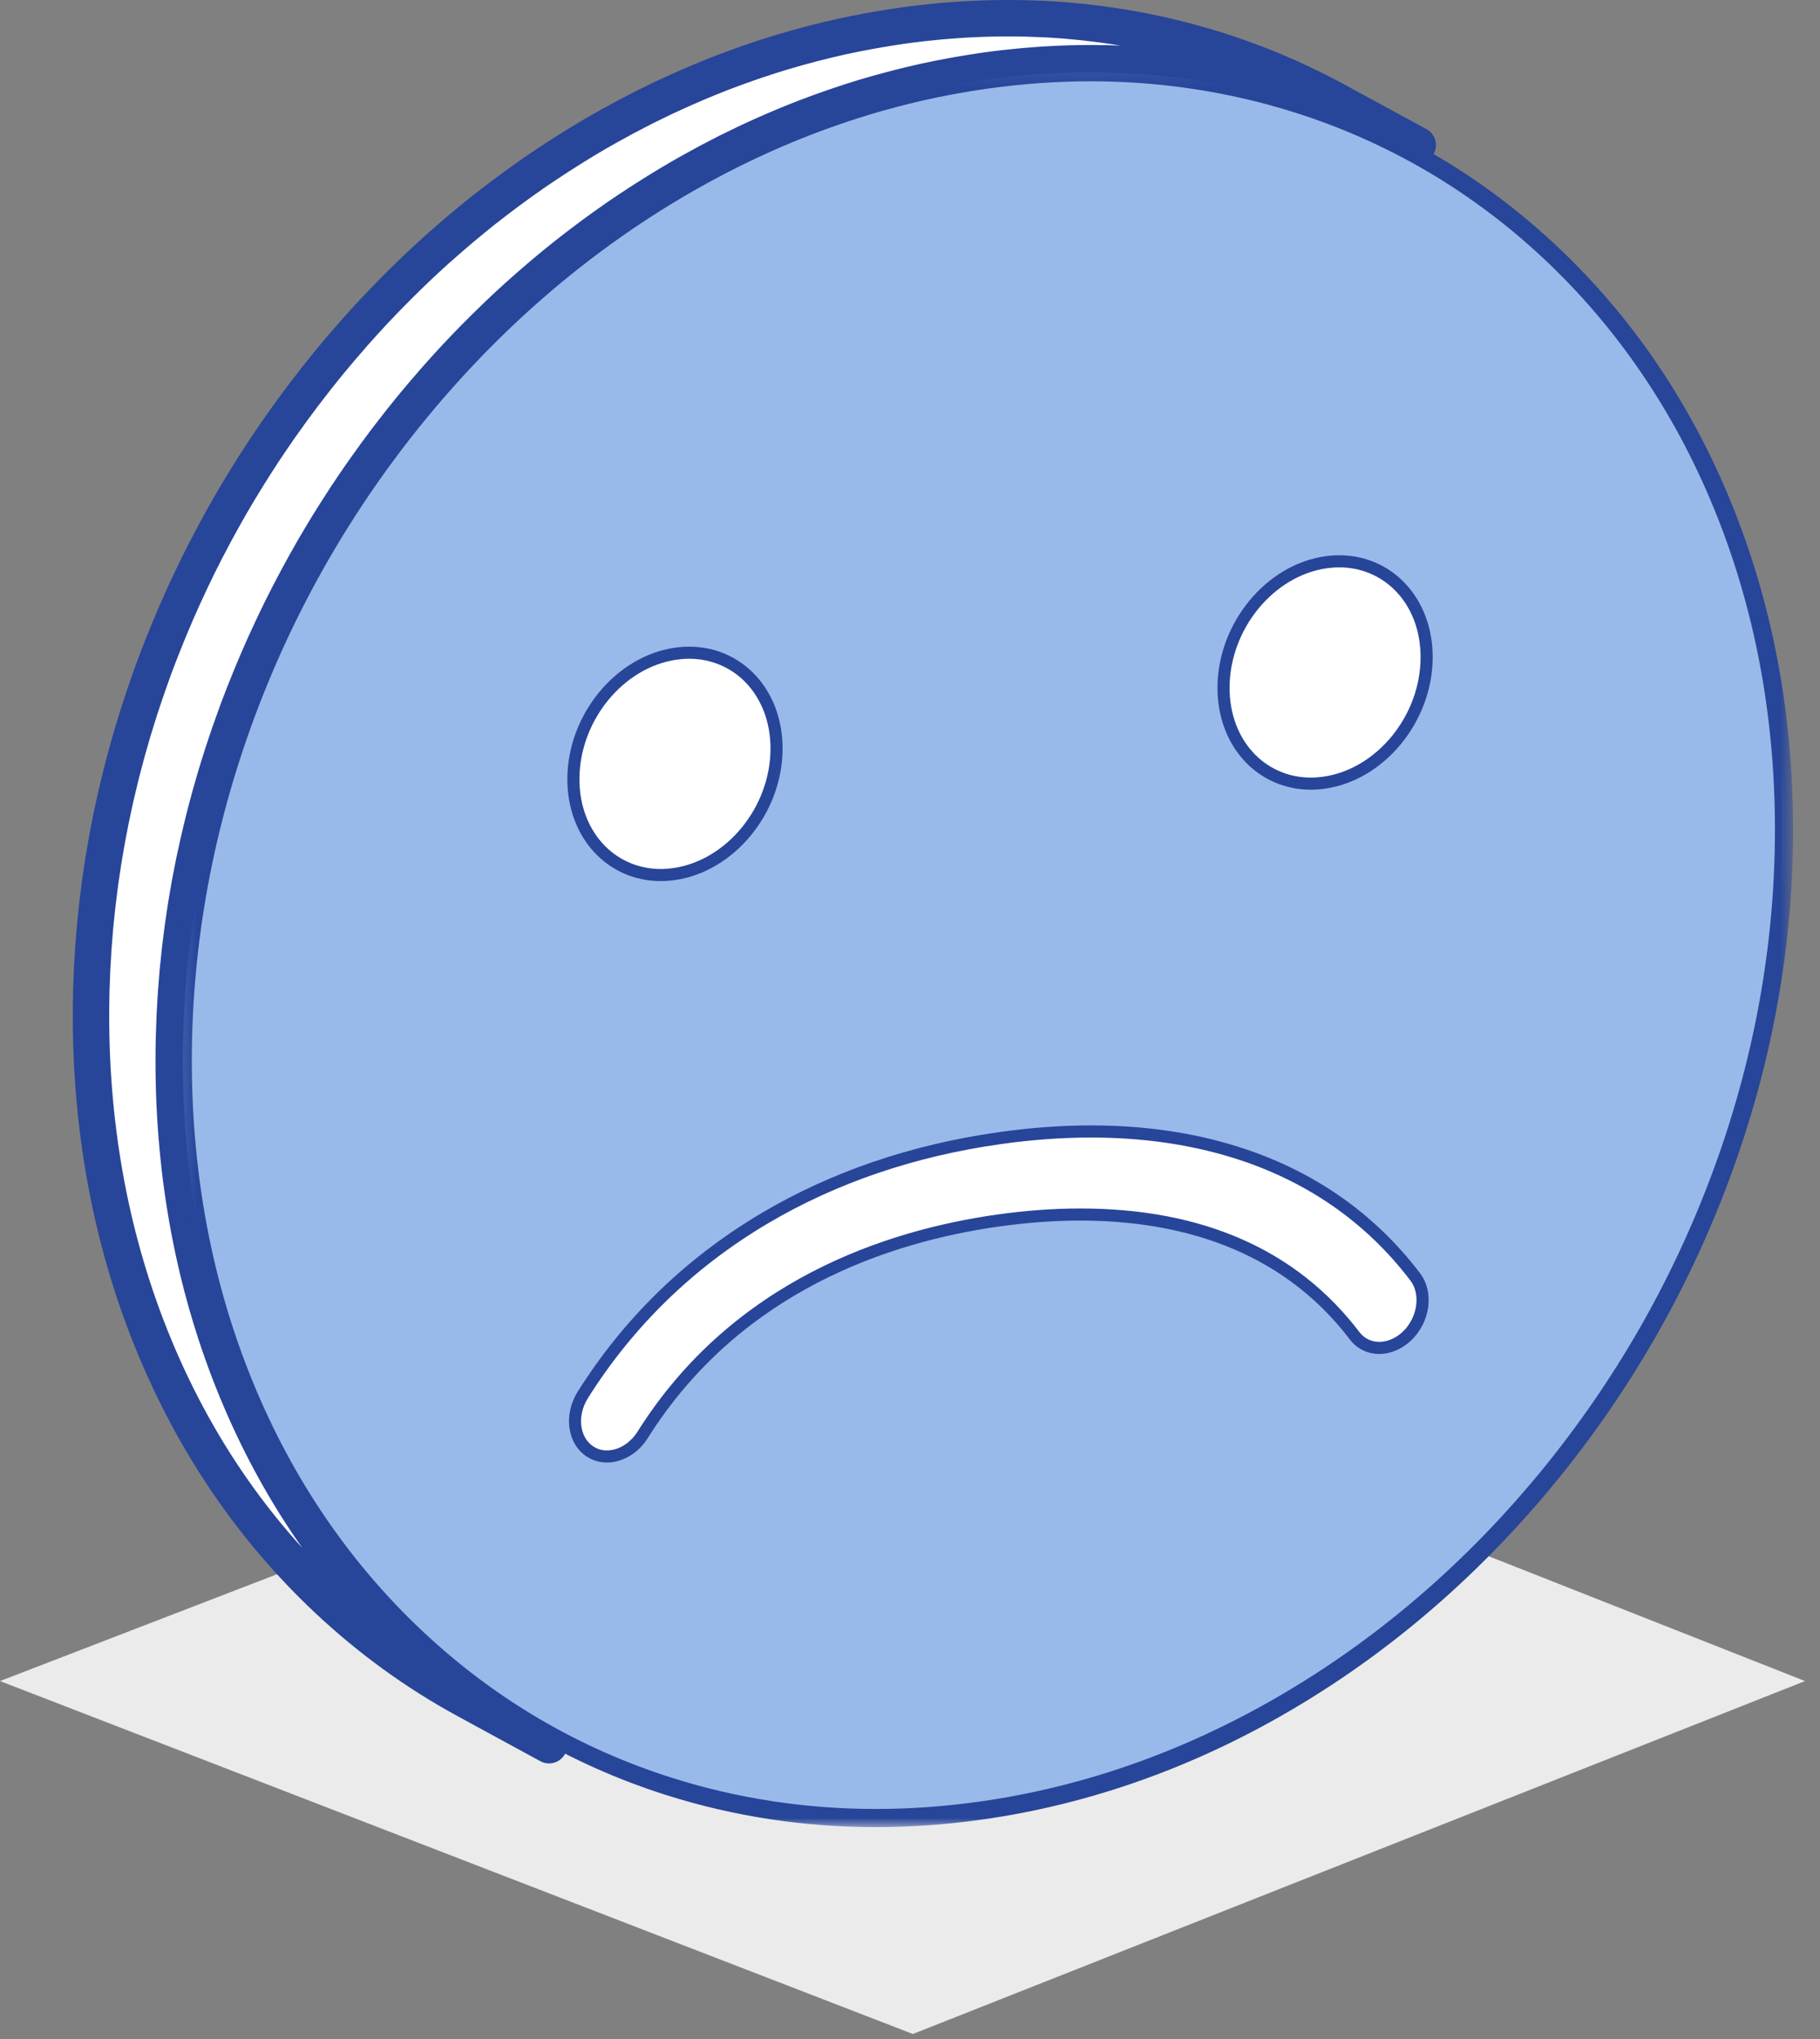<?xml version="1.0" encoding="UTF-8"?>
<svg width="100px" height="112px" viewBox="0 0 100 112" version="1.1" xmlns="http://www.w3.org/2000/svg" xmlns:xlink="http://www.w3.org/1999/xlink">
    <rect x="0" y="0" width="100" height="112" fill="#808080" stroke="none"/>
    <title>数据可用性差</title>
    <defs>
        <polygon id="path-1" points="0.225 0.118 89.202 0.118 89.202 97.01 0.225 97.01"></polygon>
    </defs>
    <g id="页面-1" stroke="none" stroke-width="1" fill="none" fill-rule="evenodd">
        <g id="数据高级备份" transform="translate(-1352, -869)">
            <g id="数据可用性差" transform="translate(1352, 870)">
                <polygon id="路径-2备份-11" fill="#EBEBEB" points="50.157 110.725 99.177 91.339 50.157 72 -4.33431069e-13 91.339"></polygon>
                <g id="编组" transform="translate(5, 0)">
                    <path d="M69.007,5.146 C69.062,5.168 69.117,5.192 69.173,5.214 C69.514,5.352 69.852,5.496 70.188,5.644 C70.26,5.676 70.334,5.707 70.406,5.74 C70.772,5.904 71.135,6.074 71.495,6.25 C71.566,6.285 71.637,6.321 71.708,6.356 C72.107,6.554 72.504,6.758 72.895,6.97 C72.896,6.971 72.897,6.971 72.897,6.972 L72.897,6.971 C72.897,6.971 72.897,6.971 72.897,6.972 L68.353,4.5 C67.961,4.287 67.564,4.083 67.164,3.884 C67.121,3.863 67.08,3.84 67.037,3.819 C67.009,3.805 66.98,3.792 66.952,3.779 C66.592,3.603 66.229,3.432 65.862,3.268 C65.79,3.236 65.717,3.204 65.645,3.172 C65.309,3.024 64.97,2.881 64.629,2.743 C64.574,2.72 64.519,2.697 64.463,2.675 C64.088,2.524 63.709,2.382 63.327,2.244 C63.241,2.212 63.154,2.182 63.067,2.151 C62.676,2.013 62.284,1.879 61.888,1.754 C61.56,1.65 61.23,1.551 60.9,1.457 C60.79,1.425 60.68,1.397 60.57,1.366 C60.381,1.314 60.192,1.26 60.002,1.211 C59.969,1.203 59.936,1.195 59.903,1.187 C59.78,1.155 59.656,1.126 59.533,1.096 C59.326,1.045 59.119,0.995 58.91,0.947 C58.776,0.917 58.641,0.888 58.506,0.858 C58.307,0.816 58.107,0.774 57.908,0.734 C57.769,0.706 57.63,0.68 57.491,0.654 C57.292,0.616 57.093,0.581 56.893,0.547 C56.755,0.523 56.616,0.5 56.477,0.477 C56.272,0.445 56.067,0.415 55.861,0.385 C55.728,0.366 55.595,0.347 55.462,0.329 C55.24,0.3 55.017,0.274 54.795,0.249 C54.677,0.236 54.559,0.221 54.441,0.208 C54.152,0.178 53.862,0.152 53.572,0.128 C53.52,0.124 53.468,0.119 53.416,0.114 C53.074,0.088 52.731,0.066 52.387,0.049 C52.283,0.044 52.179,0.041 52.074,0.037 C51.834,0.027 51.593,0.017 51.351,0.011 C51.219,0.008 51.087,0.007 50.954,0.005 C50.739,0.002 50.523,-3.16507962e-05 50.308,-3.16507962e-05 C50.166,-3.16507962e-05 50.024,0.002 49.883,0.004 C49.674,0.007 49.466,0.01 49.257,0.016 C49.112,0.02 48.966,0.025 48.821,0.031 C48.613,0.039 48.404,0.049 48.195,0.06 C48.051,0.068 47.907,0.076 47.763,0.085 C47.547,0.099 47.331,0.115 47.115,0.133 C46.977,0.144 46.84,0.154 46.703,0.166 C46.466,0.188 46.229,0.212 45.992,0.238 C45.875,0.251 45.758,0.261 45.641,0.275 C45.288,0.316 44.933,0.36 44.578,0.41 C44.082,0.48 43.586,0.561 43.093,0.649 C42.967,0.67 42.841,0.693 42.716,0.716 C42.241,0.804 41.766,0.897 41.293,1.001 C41.274,1.005 41.254,1.009 41.235,1.013 C40.746,1.121 40.259,1.24 39.772,1.364 C39.649,1.396 39.525,1.429 39.402,1.461 C38.946,1.582 38.491,1.709 38.038,1.845 C38.004,1.854 37.97,1.863 37.936,1.874 C37.454,2.019 36.975,2.175 36.497,2.337 C36.375,2.378 36.254,2.42 36.133,2.462 C35.696,2.615 35.261,2.772 34.826,2.938 C34.779,2.956 34.732,2.972 34.685,2.991 C34.213,3.173 33.743,3.365 33.274,3.564 C33.155,3.615 33.037,3.666 32.918,3.717 C32.498,3.899 32.08,4.087 31.663,4.282 C31.618,4.302 31.573,4.321 31.529,4.342 C31.513,4.35 31.497,4.357 31.481,4.365 C31.278,4.461 31.077,4.561 30.875,4.66 C30.721,4.736 30.567,4.809 30.413,4.886 C30.201,4.993 29.991,5.104 29.781,5.214 C29.638,5.288 29.494,5.36 29.352,5.436 C29.123,5.558 28.896,5.685 28.668,5.812 C28.545,5.88 28.421,5.945 28.299,6.015 C27.949,6.212 27.601,6.414 27.254,6.621 C26.809,6.887 26.369,7.161 25.932,7.441 C25.823,7.51 25.716,7.579 25.608,7.649 C25.174,7.931 24.742,8.216 24.316,8.511 C24.313,8.513 24.31,8.515 24.308,8.517 C24.294,8.526 24.282,8.536 24.269,8.545 C23.87,8.821 23.476,9.104 23.085,9.392 C22.978,9.471 22.871,9.55 22.764,9.63 C22.394,9.906 22.027,10.186 21.663,10.473 C21.627,10.501 21.59,10.529 21.554,10.557 C21.16,10.87 20.771,11.19 20.384,11.515 C20.284,11.598 20.185,11.683 20.085,11.768 C19.755,12.05 19.427,12.335 19.103,12.625 C19.056,12.667 19.008,12.707 18.961,12.749 C18.945,12.764 18.928,12.779 18.912,12.794 C18.56,13.112 18.211,13.435 17.866,13.763 C17.781,13.845 17.696,13.929 17.61,14.011 C17.344,14.267 17.08,14.526 16.818,14.789 C16.716,14.891 16.614,14.994 16.512,15.097 C16.223,15.391 15.936,15.689 15.652,15.991 C15.604,16.043 15.553,16.094 15.505,16.146 C15.177,16.498 14.853,16.855 14.531,17.218 C14.503,17.25 14.473,17.281 14.445,17.313 C14.404,17.36 14.365,17.408 14.324,17.455 C13.908,17.929 13.496,18.41 13.093,18.9 C12.652,19.437 12.224,19.982 11.804,20.533 C11.763,20.587 11.72,20.64 11.679,20.694 C11.282,21.219 10.895,21.75 10.516,22.287 C10.482,22.335 10.445,22.382 10.412,22.43 C10.384,22.47 10.357,22.512 10.329,22.552 C10.039,22.968 9.753,23.386 9.475,23.808 C9.433,23.871 9.393,23.936 9.352,23.999 C9.111,24.367 8.874,24.739 8.642,25.112 C8.568,25.231 8.495,25.35 8.422,25.469 C8.174,25.873 7.93,26.279 7.693,26.69 C7.674,26.722 7.655,26.754 7.636,26.787 C7.383,27.226 7.137,27.67 6.896,28.116 C6.868,28.166 6.838,28.216 6.811,28.267 C6.779,28.326 6.75,28.386 6.719,28.446 C6.442,28.965 6.17,29.487 5.909,30.015 C5.897,30.04 5.885,30.064 5.873,30.089 C5.62,30.603 5.375,31.123 5.136,31.645 C5.091,31.744 5.045,31.842 5.001,31.941 C4.765,32.466 4.536,32.994 4.316,33.526 C4.272,33.631 4.23,33.736 4.187,33.841 C3.961,34.394 3.741,34.949 3.532,35.51 C3.5,35.595 3.468,35.68 3.437,35.765 C3.379,35.922 3.325,36.08 3.269,36.238 C3.202,36.426 3.133,36.615 3.068,36.804 C2.998,37.005 2.931,37.206 2.864,37.407 C2.801,37.596 2.737,37.785 2.676,37.974 C2.611,38.177 2.549,38.38 2.486,38.583 C2.427,38.772 2.368,38.961 2.311,39.15 C2.25,39.354 2.193,39.558 2.134,39.761 C2.08,39.951 2.024,40.14 1.973,40.329 C1.916,40.535 1.863,40.74 1.809,40.945 C1.759,41.134 1.708,41.323 1.66,41.512 C1.609,41.719 1.56,41.926 1.511,42.132 C1.465,42.321 1.419,42.51 1.375,42.699 C1.327,42.907 1.283,43.115 1.239,43.324 C1.198,43.512 1.156,43.7 1.117,43.888 C1.074,44.098 1.034,44.308 0.994,44.518 C0.957,44.705 0.92,44.894 0.885,45.082 C0.846,45.294 0.811,45.507 0.775,45.719 C0.743,45.905 0.71,46.09 0.68,46.276 C0.645,46.492 0.615,46.709 0.583,46.926 C0.556,47.109 0.527,47.291 0.502,47.474 C0.472,47.693 0.446,47.912 0.419,48.131 C0.396,48.312 0.371,48.493 0.351,48.674 C0.325,48.897 0.304,49.121 0.281,49.345 C0.263,49.522 0.243,49.699 0.226,49.876 C0.206,50.104 0.189,50.332 0.171,50.56 C0.157,50.734 0.141,50.907 0.129,51.08 C0.113,51.317 0.101,51.554 0.088,51.792 C0.078,51.956 0.067,52.121 0.059,52.285 C0.047,52.552 0.039,52.819 0.03,53.086 C0.026,53.221 0.02,53.355 0.016,53.491 C0.007,53.893 0.001,54.295 -0,54.697 C-0.012,61.181 1.153,67.306 3.462,72.902 C5.693,78.31 8.89,82.994 12.966,86.833 C15.305,89.032 17.866,90.89 20.624,92.39 L25.167,94.862 C22.41,93.361 19.849,91.504 17.51,89.304 C13.433,85.466 10.236,80.781 8.006,75.374 C5.697,69.777 4.532,63.652 4.544,57.169 C4.544,56.767 4.55,56.364 4.56,55.962 C4.563,55.827 4.57,55.693 4.574,55.558 C4.582,55.291 4.59,55.024 4.603,54.756 C4.61,54.592 4.622,54.428 4.631,54.263 C4.645,54.026 4.656,53.789 4.673,53.551 C4.685,53.378 4.701,53.204 4.715,53.031 C4.732,52.803 4.749,52.575 4.77,52.348 C4.786,52.17 4.807,51.993 4.825,51.816 C4.847,51.592 4.868,51.369 4.894,51.146 C4.915,50.964 4.94,50.783 4.962,50.601 C4.99,50.383 5.016,50.164 5.046,49.946 C5.071,49.763 5.1,49.58 5.126,49.397 C5.158,49.18 5.189,48.964 5.223,48.747 C5.253,48.562 5.287,48.376 5.318,48.191 C5.354,47.978 5.39,47.765 5.428,47.553 C5.463,47.365 5.501,47.177 5.537,46.989 C5.578,46.779 5.617,46.57 5.66,46.36 C5.699,46.171 5.741,45.983 5.782,45.795 C5.827,45.587 5.871,45.379 5.919,45.171 C5.962,44.981 6.009,44.793 6.054,44.604 C6.103,44.397 6.152,44.19 6.204,43.984 C6.251,43.795 6.303,43.606 6.352,43.417 C6.406,43.211 6.459,43.006 6.516,42.801 C6.568,42.612 6.623,42.423 6.678,42.234 C6.736,42.03 6.794,41.825 6.854,41.622 C6.911,41.433 6.971,41.244 7.029,41.054 C7.092,40.852 7.154,40.649 7.22,40.447 C7.281,40.257 7.344,40.068 7.408,39.879 C7.475,39.677 7.541,39.476 7.611,39.275 C7.677,39.086 7.745,38.898 7.813,38.709 C7.899,38.466 7.985,38.224 8.075,37.981 C8.285,37.421 8.505,36.866 8.73,36.313 C8.773,36.208 8.816,36.103 8.859,35.998 C9.08,35.466 9.308,34.937 9.544,34.412 C9.589,34.314 9.634,34.216 9.68,34.117 C9.919,33.594 10.163,33.074 10.418,32.559 C10.429,32.535 10.44,32.511 10.452,32.487 C10.714,31.959 10.986,31.436 11.263,30.916 C11.321,30.806 11.38,30.697 11.439,30.588 C11.68,30.142 11.926,29.698 12.179,29.259 C12.198,29.226 12.218,29.194 12.237,29.161 C12.474,28.751 12.718,28.345 12.965,27.94 C13.038,27.821 13.112,27.703 13.185,27.584 C13.418,27.21 13.655,26.838 13.896,26.469 C13.937,26.406 13.977,26.343 14.018,26.28 C14.297,25.858 14.582,25.44 14.872,25.024 C14.934,24.935 14.998,24.847 15.06,24.758 C15.439,24.222 15.825,23.69 16.222,23.166 C16.264,23.112 16.307,23.057 16.348,23.003 C16.768,22.453 17.196,21.908 17.636,21.372 C18.039,20.881 18.451,20.401 18.867,19.927 C18.937,19.848 19.006,19.767 19.076,19.688 C19.396,19.327 19.72,18.969 20.048,18.618 C20.098,18.565 20.148,18.514 20.198,18.461 C20.481,18.16 20.767,17.863 21.055,17.569 C21.157,17.465 21.259,17.362 21.362,17.26 C21.623,16.998 21.887,16.74 22.153,16.484 C22.238,16.401 22.324,16.317 22.41,16.235 C22.755,15.907 23.103,15.584 23.455,15.266 C23.519,15.209 23.583,15.153 23.648,15.096 C23.971,14.806 24.299,14.521 24.628,14.24 C24.728,14.155 24.828,14.07 24.928,13.985 C25.315,13.662 25.703,13.342 26.098,13.03 C26.134,13.001 26.171,12.973 26.208,12.944 C26.572,12.657 26.938,12.377 27.308,12.102 C27.415,12.022 27.521,11.942 27.628,11.863 C28.02,11.576 28.413,11.293 28.81,11.018 C28.827,11.006 28.843,10.994 28.859,10.982 C29.286,10.688 29.717,10.402 30.151,10.121 C30.259,10.051 30.367,9.981 30.475,9.912 C30.913,9.633 31.352,9.358 31.798,9.093 C32.144,8.886 32.493,8.683 32.843,8.486 C32.959,8.42 33.076,8.358 33.192,8.294 C33.426,8.164 33.661,8.033 33.896,7.908 C34.034,7.834 34.174,7.763 34.312,7.691 C34.527,7.579 34.741,7.466 34.957,7.357 C35.108,7.282 35.259,7.21 35.41,7.136 C35.615,7.036 35.819,6.934 36.025,6.837 C36.085,6.808 36.144,6.782 36.204,6.754 C36.622,6.559 37.042,6.371 37.463,6.188 C37.581,6.137 37.699,6.086 37.817,6.036 C38.286,5.837 38.756,5.645 39.229,5.462 C39.275,5.444 39.321,5.428 39.368,5.411 C39.803,5.244 40.24,5.086 40.678,4.934 C40.798,4.892 40.919,4.85 41.039,4.809 C41.518,4.647 41.997,4.491 42.479,4.346 C42.513,4.335 42.547,4.326 42.581,4.316 C43.034,4.18 43.49,4.054 43.946,3.933 C44.069,3.9 44.192,3.867 44.315,3.836 C44.802,3.712 45.29,3.592 45.779,3.484 C45.797,3.48 45.815,3.477 45.833,3.473 C46.308,3.369 46.783,3.276 47.26,3.188 C47.385,3.165 47.511,3.142 47.636,3.12 C48.13,3.033 48.625,2.952 49.121,2.882 C49.477,2.832 49.831,2.787 50.185,2.746 C50.302,2.733 50.418,2.722 50.534,2.71 C50.772,2.684 51.01,2.659 51.247,2.638 C51.384,2.626 51.52,2.616 51.655,2.605 C51.873,2.587 52.091,2.57 52.308,2.556 C52.451,2.548 52.594,2.54 52.736,2.532 C52.946,2.521 53.156,2.51 53.366,2.502 C53.51,2.497 53.655,2.492 53.8,2.488 C54.009,2.482 54.218,2.478 54.426,2.476 C54.568,2.474 54.71,2.472 54.851,2.471 C55.068,2.471 55.284,2.474 55.5,2.477 C55.631,2.479 55.763,2.48 55.894,2.482 C56.137,2.489 56.38,2.498 56.623,2.509 C56.725,2.513 56.827,2.516 56.929,2.521 C57.274,2.538 57.618,2.56 57.96,2.586 C58.012,2.59 58.064,2.596 58.116,2.6 C58.406,2.624 58.696,2.65 58.984,2.68 C59.103,2.692 59.22,2.707 59.338,2.721 C59.56,2.746 59.783,2.772 60.005,2.801 C60.138,2.818 60.271,2.838 60.405,2.857 C60.611,2.886 60.816,2.916 61.021,2.949 C61.16,2.971 61.298,2.995 61.436,3.018 C61.636,3.052 61.835,3.088 62.035,3.125 C62.174,3.151 62.313,3.178 62.451,3.205 C62.651,3.245 62.85,3.287 63.049,3.33 C63.184,3.359 63.319,3.388 63.454,3.419 C63.662,3.466 63.87,3.517 64.077,3.567 C64.2,3.598 64.323,3.627 64.446,3.658 C64.669,3.716 64.892,3.777 65.114,3.838 C65.223,3.868 65.333,3.897 65.443,3.928 C65.774,4.023 66.103,4.122 66.431,4.226 C66.828,4.35 67.22,4.485 67.611,4.623 C67.698,4.653 67.784,4.684 67.871,4.715 C68.252,4.853 68.631,4.996 69.007,5.146" id="Fill-1" fill="#FFFFFF"></path>
                    <path d="M69.007,5.146 C69.062,5.168 69.117,5.192 69.173,5.214 C69.514,5.352 69.852,5.496 70.188,5.644 C70.26,5.676 70.334,5.707 70.406,5.74 C70.772,5.904 71.135,6.074 71.495,6.25 C71.566,6.285 71.637,6.321 71.708,6.356 C72.107,6.554 72.504,6.758 72.895,6.97 C72.896,6.971 72.897,6.971 72.897,6.972 L72.897,6.971 C72.897,6.971 72.897,6.971 72.897,6.972 L68.353,4.5 C67.961,4.287 67.564,4.083 67.164,3.884 C67.121,3.863 67.08,3.84 67.037,3.819 C67.009,3.805 66.98,3.792 66.952,3.779 C66.592,3.603 66.229,3.432 65.862,3.268 C65.79,3.236 65.717,3.204 65.645,3.172 C65.309,3.024 64.97,2.881 64.629,2.743 C64.574,2.72 64.519,2.697 64.463,2.675 C64.088,2.524 63.709,2.382 63.327,2.244 C63.241,2.212 63.154,2.182 63.067,2.151 C62.676,2.013 62.284,1.879 61.888,1.754 C61.56,1.65 61.23,1.551 60.9,1.457 C60.79,1.425 60.68,1.397 60.57,1.366 C60.381,1.314 60.192,1.26 60.002,1.211 C59.969,1.203 59.936,1.195 59.903,1.187 C59.78,1.155 59.656,1.126 59.533,1.096 C59.326,1.045 59.119,0.995 58.91,0.947 C58.776,0.917 58.641,0.888 58.506,0.858 C58.307,0.816 58.107,0.774 57.908,0.734 C57.769,0.706 57.63,0.68 57.491,0.654 C57.292,0.616 57.093,0.581 56.893,0.547 C56.755,0.523 56.616,0.5 56.477,0.477 C56.272,0.445 56.067,0.415 55.861,0.385 C55.728,0.366 55.595,0.347 55.462,0.329 C55.24,0.3 55.017,0.274 54.795,0.249 C54.677,0.236 54.559,0.221 54.441,0.208 C54.152,0.178 53.862,0.152 53.572,0.128 C53.52,0.124 53.468,0.119 53.416,0.114 C53.074,0.088 52.731,0.066 52.387,0.049 C52.283,0.044 52.179,0.041 52.074,0.037 C51.834,0.027 51.593,0.017 51.351,0.011 C51.219,0.008 51.087,0.007 50.954,0.005 C50.739,0.002 50.523,-3.16507962e-05 50.308,-3.16507962e-05 C50.166,-3.16507962e-05 50.024,0.002 49.883,0.004 C49.674,0.007 49.466,0.01 49.257,0.016 C49.112,0.02 48.966,0.025 48.821,0.031 C48.613,0.039 48.404,0.049 48.195,0.06 C48.051,0.068 47.907,0.076 47.763,0.085 C47.547,0.099 47.331,0.115 47.115,0.133 C46.977,0.144 46.84,0.154 46.703,0.166 C46.466,0.188 46.229,0.212 45.992,0.238 C45.875,0.251 45.758,0.261 45.641,0.275 C45.288,0.316 44.933,0.36 44.578,0.41 C44.082,0.48 43.586,0.561 43.093,0.649 C42.967,0.67 42.841,0.693 42.716,0.716 C42.241,0.804 41.766,0.897 41.293,1.001 C41.274,1.005 41.254,1.009 41.235,1.013 C40.746,1.121 40.259,1.24 39.772,1.364 C39.649,1.396 39.525,1.429 39.402,1.461 C38.946,1.582 38.491,1.709 38.038,1.845 C38.004,1.854 37.97,1.863 37.936,1.874 C37.454,2.019 36.975,2.175 36.497,2.337 C36.375,2.378 36.254,2.42 36.133,2.462 C35.696,2.615 35.261,2.772 34.826,2.938 C34.779,2.956 34.732,2.972 34.685,2.991 C34.213,3.173 33.743,3.365 33.274,3.564 C33.155,3.615 33.037,3.666 32.918,3.717 C32.498,3.899 32.08,4.087 31.663,4.282 C31.618,4.302 31.573,4.321 31.529,4.342 C31.513,4.35 31.497,4.357 31.481,4.365 C31.278,4.461 31.077,4.561 30.875,4.66 C30.721,4.736 30.567,4.809 30.413,4.886 C30.201,4.993 29.991,5.104 29.781,5.214 C29.638,5.288 29.494,5.36 29.352,5.436 C29.123,5.558 28.896,5.685 28.668,5.812 C28.545,5.88 28.421,5.945 28.299,6.015 C27.949,6.212 27.601,6.414 27.254,6.621 C26.809,6.887 26.369,7.161 25.932,7.441 C25.823,7.51 25.716,7.579 25.608,7.649 C25.174,7.931 24.742,8.216 24.316,8.511 C24.313,8.513 24.31,8.515 24.308,8.517 C24.294,8.526 24.282,8.536 24.269,8.545 C23.87,8.821 23.476,9.104 23.085,9.392 C22.978,9.471 22.871,9.55 22.764,9.63 C22.394,9.906 22.027,10.186 21.663,10.473 C21.627,10.501 21.59,10.529 21.554,10.557 C21.16,10.87 20.771,11.19 20.384,11.515 C20.284,11.598 20.185,11.683 20.085,11.768 C19.755,12.05 19.427,12.335 19.103,12.625 C19.056,12.667 19.008,12.707 18.961,12.749 C18.945,12.764 18.928,12.779 18.912,12.794 C18.56,13.112 18.211,13.435 17.866,13.763 C17.781,13.845 17.696,13.929 17.61,14.011 C17.344,14.267 17.08,14.526 16.818,14.789 C16.716,14.891 16.614,14.994 16.512,15.097 C16.223,15.391 15.936,15.689 15.652,15.991 C15.604,16.043 15.553,16.094 15.505,16.146 C15.177,16.498 14.853,16.855 14.531,17.218 C14.503,17.25 14.473,17.281 14.445,17.313 C14.404,17.36 14.365,17.408 14.324,17.455 C13.908,17.929 13.496,18.41 13.093,18.9 C12.652,19.437 12.224,19.982 11.804,20.533 C11.763,20.587 11.72,20.64 11.679,20.694 C11.282,21.219 10.895,21.75 10.516,22.287 C10.482,22.335 10.445,22.382 10.412,22.43 C10.384,22.47 10.357,22.512 10.329,22.552 C10.039,22.968 9.753,23.386 9.475,23.808 C9.433,23.871 9.393,23.936 9.352,23.999 C9.111,24.367 8.874,24.739 8.642,25.112 C8.568,25.231 8.495,25.35 8.422,25.469 C8.174,25.873 7.93,26.279 7.693,26.69 C7.674,26.722 7.655,26.754 7.636,26.787 C7.383,27.226 7.137,27.67 6.896,28.116 C6.868,28.166 6.838,28.216 6.811,28.267 C6.779,28.326 6.75,28.386 6.719,28.446 C6.442,28.965 6.17,29.487 5.909,30.015 C5.897,30.04 5.885,30.064 5.873,30.089 C5.62,30.603 5.375,31.123 5.136,31.645 C5.091,31.744 5.045,31.842 5.001,31.941 C4.765,32.466 4.536,32.994 4.316,33.526 C4.272,33.631 4.23,33.736 4.187,33.841 C3.961,34.394 3.741,34.949 3.532,35.51 C3.5,35.595 3.468,35.68 3.437,35.765 C3.379,35.922 3.325,36.08 3.269,36.238 C3.202,36.426 3.133,36.615 3.068,36.804 C2.998,37.005 2.931,37.206 2.864,37.407 C2.801,37.596 2.737,37.785 2.676,37.974 C2.611,38.177 2.549,38.38 2.486,38.583 C2.427,38.772 2.368,38.961 2.311,39.15 C2.25,39.354 2.193,39.558 2.134,39.761 C2.08,39.951 2.024,40.14 1.973,40.329 C1.916,40.535 1.863,40.74 1.809,40.945 C1.759,41.134 1.708,41.323 1.66,41.512 C1.609,41.719 1.56,41.926 1.511,42.132 C1.465,42.321 1.419,42.51 1.375,42.699 C1.327,42.907 1.283,43.115 1.239,43.324 C1.198,43.512 1.156,43.7 1.117,43.888 C1.074,44.098 1.034,44.308 0.994,44.518 C0.957,44.705 0.92,44.894 0.885,45.082 C0.846,45.294 0.811,45.507 0.775,45.719 C0.743,45.905 0.71,46.09 0.68,46.276 C0.645,46.492 0.615,46.709 0.583,46.926 C0.556,47.109 0.527,47.291 0.502,47.474 C0.472,47.693 0.446,47.912 0.419,48.131 C0.396,48.312 0.371,48.493 0.351,48.674 C0.325,48.897 0.304,49.121 0.281,49.345 C0.263,49.522 0.243,49.699 0.226,49.876 C0.206,50.104 0.189,50.332 0.171,50.56 C0.157,50.734 0.141,50.907 0.129,51.08 C0.113,51.317 0.101,51.554 0.088,51.792 C0.078,51.956 0.067,52.121 0.059,52.285 C0.047,52.552 0.039,52.819 0.03,53.086 C0.026,53.221 0.02,53.355 0.016,53.491 C0.007,53.893 0.001,54.295 -0,54.697 C-0.012,61.181 1.153,67.306 3.462,72.902 C5.693,78.31 8.89,82.994 12.966,86.833 C15.305,89.032 17.866,90.89 20.624,92.39 L25.167,94.862 C22.41,93.361 19.849,91.504 17.51,89.304 C13.433,85.466 10.236,80.781 8.006,75.374 C5.697,69.777 4.532,63.652 4.544,57.169 C4.544,56.767 4.55,56.364 4.56,55.962 C4.563,55.827 4.57,55.693 4.574,55.558 C4.582,55.291 4.59,55.024 4.603,54.756 C4.61,54.592 4.622,54.428 4.631,54.263 C4.645,54.026 4.656,53.789 4.673,53.551 C4.685,53.378 4.701,53.204 4.715,53.031 C4.732,52.803 4.749,52.575 4.77,52.348 C4.786,52.17 4.807,51.993 4.825,51.816 C4.847,51.592 4.868,51.369 4.894,51.146 C4.915,50.964 4.94,50.783 4.962,50.601 C4.99,50.383 5.016,50.164 5.046,49.946 C5.071,49.763 5.1,49.58 5.126,49.397 C5.158,49.18 5.189,48.964 5.223,48.747 C5.253,48.562 5.287,48.376 5.318,48.191 C5.354,47.978 5.39,47.765 5.428,47.553 C5.463,47.365 5.501,47.177 5.537,46.989 C5.578,46.779 5.617,46.57 5.66,46.36 C5.699,46.171 5.741,45.983 5.782,45.795 C5.827,45.587 5.871,45.379 5.919,45.171 C5.962,44.981 6.009,44.793 6.054,44.604 C6.103,44.397 6.152,44.19 6.204,43.984 C6.251,43.795 6.303,43.606 6.352,43.417 C6.406,43.211 6.459,43.006 6.516,42.801 C6.568,42.612 6.623,42.423 6.678,42.234 C6.736,42.03 6.794,41.825 6.854,41.622 C6.911,41.433 6.971,41.244 7.029,41.054 C7.092,40.852 7.154,40.649 7.22,40.447 C7.281,40.257 7.344,40.068 7.408,39.879 C7.475,39.677 7.541,39.476 7.611,39.275 C7.677,39.086 7.745,38.898 7.813,38.709 C7.899,38.466 7.985,38.224 8.075,37.981 C8.285,37.421 8.505,36.866 8.73,36.313 C8.773,36.208 8.816,36.103 8.859,35.998 C9.08,35.466 9.308,34.937 9.544,34.412 C9.589,34.314 9.634,34.216 9.68,34.117 C9.919,33.594 10.163,33.074 10.418,32.559 C10.429,32.535 10.44,32.511 10.452,32.487 C10.714,31.959 10.986,31.436 11.263,30.916 C11.321,30.806 11.38,30.697 11.439,30.588 C11.68,30.142 11.926,29.698 12.179,29.259 C12.198,29.226 12.218,29.194 12.237,29.161 C12.474,28.751 12.718,28.345 12.965,27.94 C13.038,27.821 13.112,27.703 13.185,27.584 C13.418,27.21 13.655,26.838 13.896,26.469 C13.937,26.406 13.977,26.343 14.018,26.28 C14.297,25.858 14.582,25.44 14.872,25.024 C14.934,24.935 14.998,24.847 15.06,24.758 C15.439,24.222 15.825,23.69 16.222,23.166 C16.264,23.112 16.307,23.057 16.348,23.003 C16.768,22.453 17.196,21.908 17.636,21.372 C18.039,20.881 18.451,20.401 18.867,19.927 C18.937,19.848 19.006,19.767 19.076,19.688 C19.396,19.327 19.72,18.969 20.048,18.618 C20.098,18.565 20.148,18.514 20.198,18.461 C20.481,18.16 20.767,17.863 21.055,17.569 C21.157,17.465 21.259,17.362 21.362,17.26 C21.623,16.998 21.887,16.74 22.153,16.484 C22.238,16.401 22.324,16.317 22.41,16.235 C22.755,15.907 23.103,15.584 23.455,15.266 C23.519,15.209 23.583,15.153 23.648,15.096 C23.971,14.806 24.299,14.521 24.628,14.24 C24.728,14.155 24.828,14.07 24.928,13.985 C25.315,13.662 25.703,13.342 26.098,13.03 C26.134,13.001 26.171,12.973 26.208,12.944 C26.572,12.657 26.938,12.377 27.308,12.102 C27.415,12.022 27.521,11.942 27.628,11.863 C28.02,11.576 28.413,11.293 28.81,11.018 C28.827,11.006 28.843,10.994 28.859,10.982 C29.286,10.688 29.717,10.402 30.151,10.121 C30.259,10.051 30.367,9.981 30.475,9.912 C30.913,9.633 31.352,9.358 31.798,9.093 C32.144,8.886 32.493,8.683 32.843,8.486 C32.959,8.42 33.076,8.358 33.192,8.294 C33.426,8.164 33.661,8.033 33.896,7.908 C34.034,7.834 34.174,7.763 34.312,7.691 C34.527,7.579 34.741,7.466 34.957,7.357 C35.108,7.282 35.259,7.21 35.41,7.136 C35.615,7.036 35.819,6.934 36.025,6.837 C36.085,6.808 36.144,6.782 36.204,6.754 C36.622,6.559 37.042,6.371 37.463,6.188 C37.581,6.137 37.699,6.086 37.817,6.036 C38.286,5.837 38.756,5.645 39.229,5.462 C39.275,5.444 39.321,5.428 39.368,5.411 C39.803,5.244 40.24,5.086 40.678,4.934 C40.798,4.892 40.919,4.85 41.039,4.809 C41.518,4.647 41.997,4.491 42.479,4.346 C42.513,4.335 42.547,4.326 42.581,4.316 C43.034,4.18 43.49,4.054 43.946,3.933 C44.069,3.9 44.192,3.867 44.315,3.836 C44.802,3.712 45.29,3.592 45.779,3.484 C45.797,3.48 45.815,3.477 45.833,3.473 C46.308,3.369 46.783,3.276 47.26,3.188 C47.385,3.165 47.511,3.142 47.636,3.12 C48.13,3.033 48.625,2.952 49.121,2.882 C49.477,2.832 49.831,2.787 50.185,2.746 C50.302,2.733 50.418,2.722 50.534,2.71 C50.772,2.684 51.01,2.659 51.247,2.638 C51.384,2.626 51.52,2.616 51.655,2.605 C51.873,2.587 52.091,2.57 52.308,2.556 C52.451,2.548 52.594,2.54 52.736,2.532 C52.946,2.521 53.156,2.51 53.366,2.502 C53.51,2.497 53.655,2.492 53.8,2.488 C54.009,2.482 54.218,2.478 54.426,2.476 C54.568,2.474 54.71,2.472 54.851,2.471 C55.068,2.471 55.284,2.474 55.5,2.477 C55.631,2.479 55.763,2.48 55.894,2.482 C56.137,2.489 56.38,2.498 56.623,2.509 C56.725,2.513 56.827,2.516 56.929,2.521 C57.274,2.538 57.618,2.56 57.96,2.586 C58.012,2.59 58.064,2.596 58.116,2.6 C58.406,2.624 58.696,2.65 58.984,2.68 C59.103,2.692 59.22,2.707 59.338,2.721 C59.56,2.746 59.783,2.772 60.005,2.801 C60.138,2.818 60.271,2.838 60.405,2.857 C60.611,2.886 60.816,2.916 61.021,2.949 C61.16,2.971 61.298,2.995 61.436,3.018 C61.636,3.052 61.835,3.088 62.035,3.125 C62.174,3.151 62.313,3.178 62.451,3.205 C62.651,3.245 62.85,3.287 63.049,3.33 C63.184,3.359 63.319,3.388 63.454,3.419 C63.662,3.466 63.87,3.517 64.077,3.567 C64.2,3.598 64.323,3.627 64.446,3.658 C64.669,3.716 64.892,3.777 65.114,3.838 C65.223,3.868 65.333,3.897 65.443,3.928 C65.774,4.023 66.103,4.122 66.431,4.226 C66.828,4.35 67.22,4.485 67.611,4.623 C67.698,4.653 67.784,4.684 67.871,4.715 C68.252,4.853 68.631,4.996 69.007,5.146 Z" id="Stroke-3" stroke="#274599" stroke-width="2" stroke-linejoin="round"></path>
                    <path d="M43.126,98.863 C39.228,98.863 35.412,98.281 31.783,97.133 C26.563,95.482 21.876,92.726 17.852,88.941 C13.827,85.152 10.669,80.523 8.467,75.184 C6.183,69.649 5.03,63.588 5.042,57.17 C5.054,50.746 6.231,44.349 8.542,38.156 C10.774,32.172 13.963,26.632 18.022,21.688 C22.081,16.747 26.801,12.653 32.053,9.521 C37.488,6.277 43.254,4.21 49.191,3.375 C51.114,3.105 53.044,2.968 54.929,2.968 C58.828,2.968 62.647,3.551 66.281,4.7 C71.501,6.351 76.189,9.107 80.213,12.893 C84.238,16.682 87.396,21.311 89.598,26.65 C91.882,32.184 93.034,38.245 93.022,44.663 C93.01,51.088 91.833,57.486 89.522,63.678 C87.29,69.662 84.101,75.202 80.043,80.145 C75.984,85.086 71.263,89.18 66.011,92.313 C60.58,95.554 54.814,97.621 48.874,98.455 C46.947,98.726 45.013,98.863 43.126,98.863" id="Fill-5" fill="#99B9EA"></path>
                    <g transform="translate(4.319, 2.352)">
                        <mask id="mask-2" fill="white">
                            <use xlink:href="#path-1"></use>
                        </mask>
                        <g id="Clip-8"></g>
                        <path d="M50.61,0.118 C48.697,0.118 46.759,0.255 44.803,0.53 C38.798,1.374 32.968,3.465 27.479,6.741 C22.175,9.904 17.411,14.037 13.318,19.02 C9.224,24.006 6.008,29.593 3.756,35.63 C1.425,41.879 0.237,48.335 0.225,54.817 C0.213,61.3 1.378,67.426 3.687,73.022 C5.917,78.429 9.115,83.114 13.191,86.952 C17.268,90.787 22.02,93.583 27.314,95.257 C31.005,96.424 34.854,97.01 38.808,97.01 C40.723,97.01 42.664,96.872 44.624,96.597 C50.628,95.753 56.458,93.665 61.948,90.389 C67.251,87.226 72.016,83.093 76.109,78.11 C80.202,73.124 83.419,67.537 85.67,61.5 C88.002,55.251 89.19,48.796 89.202,42.313 C89.214,35.83 88.049,29.704 85.739,24.108 C83.509,18.701 80.312,14.016 76.235,10.178 C72.158,6.343 67.407,3.547 62.112,1.874 C58.418,0.705 54.567,0.118 50.61,0.118 M50.611,1.114 C54.458,1.114 58.227,1.69 61.812,2.824 C66.96,4.452 71.583,7.17 75.552,10.903 C79.525,14.644 82.643,19.214 84.818,24.488 C87.078,29.962 88.217,35.959 88.205,42.311 C88.193,48.676 87.026,55.015 84.736,61.152 C82.524,67.084 79.362,72.576 75.339,77.477 C71.317,82.374 66.64,86.43 61.437,89.533 C56.063,92.74 50.359,94.785 44.485,95.61 C42.581,95.878 40.671,96.013 38.808,96.013 C34.961,96.013 31.195,95.439 27.615,94.306 C22.466,92.678 17.843,89.96 13.874,86.226 C9.901,82.486 6.783,77.916 4.608,72.642 C2.349,67.168 1.21,61.171 1.221,54.819 C1.233,48.454 2.4,42.115 4.69,35.978 C6.902,30.047 10.064,24.554 14.088,19.653 C18.11,14.757 22.787,10.7 27.989,7.597 C33.368,4.388 39.071,2.342 44.941,1.517 C46.841,1.25 48.748,1.114 50.611,1.114 L50.611,1.114" id="Fill-7" fill="#274599" mask="url(#mask-2)"></path>
                    </g>
                    <path d="M31.304,47.065 C30.053,47.065 28.887,46.586 28.018,45.715 C27.039,44.735 26.502,43.341 26.505,41.792 C26.511,38.43 29.041,35.34 32.144,34.904 C32.387,34.869 32.63,34.852 32.868,34.852 C34.119,34.852 35.285,35.331 36.154,36.201 C37.133,37.182 37.67,38.577 37.667,40.128 C37.661,43.488 35.131,46.577 32.028,47.014 C31.786,47.047 31.542,47.065 31.304,47.065" id="Fill-9" fill="#FFFFFF"></path>
                    <path d="M32.869,34.52 C32.616,34.52 32.359,34.538 32.098,34.574 C28.833,35.034 26.179,38.264 26.173,41.791 C26.167,45.034 28.403,47.397 31.304,47.397 C31.556,47.397 31.813,47.379 32.074,47.343 C35.34,46.883 37.993,43.653 37.999,40.129 C38.005,36.883 35.769,34.52 32.869,34.52 M32.869,35.184 L32.869,35.184 C34.03,35.184 35.113,35.629 35.919,36.436 C36.835,37.354 37.338,38.665 37.335,40.128 C37.329,43.329 34.928,46.27 31.982,46.684 C31.755,46.716 31.526,46.733 31.304,46.733 C30.142,46.733 29.059,46.288 28.253,45.481 C27.337,44.563 26.834,43.253 26.837,41.792 C26.843,38.589 29.245,35.647 32.19,35.233 C32.418,35.201 32.646,35.184 32.869,35.184" id="Fill-11" fill="#274599"></path>
                    <path d="M28.347,79.003 C28.008,79.003 27.685,78.907 27.413,78.726 C26.5,78.122 26.325,76.729 27.022,75.621 C29.543,71.615 32.908,68.35 37.022,65.915 C40.826,63.666 45.175,62.185 49.95,61.513 C51.665,61.273 53.347,61.151 54.948,61.151 C57.78,61.151 60.437,61.53 62.846,62.28 C66.932,63.551 70.268,65.86 72.761,69.14 C73.45,70.043 73.242,71.504 72.299,72.395 C71.931,72.74 71.499,72.957 71.048,73.02 C70.959,73.032 70.87,73.039 70.782,73.039 C70.237,73.039 69.757,72.803 69.431,72.374 C66.069,67.954 60.997,65.713 54.354,65.713 C52.911,65.713 51.394,65.823 49.848,66.04 C43.779,66.893 35.462,69.629 30.307,77.819 C29.906,78.456 29.272,78.891 28.611,78.984 C28.523,78.996 28.435,79.003 28.347,79.003" id="Fill-13" fill="#FFFFFF"></path>
                    <path d="M54.949,60.818 C53.327,60.818 51.643,60.94 49.904,61.185 C45.086,61.862 40.694,63.358 36.853,65.629 C32.696,68.089 29.291,71.39 26.741,75.444 C25.948,76.704 26.166,78.299 27.229,79.002 C27.568,79.228 27.954,79.335 28.347,79.335 C28.45,79.335 28.554,79.328 28.657,79.313 C29.391,79.209 30.116,78.746 30.589,77.996 C35.675,69.916 43.895,67.212 49.894,66.37 C51.285,66.174 52.793,66.045 54.355,66.045 C59.529,66.045 65.279,67.463 69.167,72.575 C69.569,73.104 70.159,73.371 70.782,73.371 C70.885,73.371 70.99,73.364 71.094,73.349 C71.593,73.279 72.095,73.042 72.526,72.636 C73.59,71.631 73.816,69.977 73.026,68.939 C70.488,65.6 67.095,63.254 62.944,61.962 C60.494,61.2 57.818,60.818 54.949,60.818 M54.949,61.483 L54.949,61.483 C57.747,61.483 60.37,61.858 62.747,62.597 C66.766,63.848 70.046,66.117 72.497,69.342 C73.076,70.1 72.88,71.388 72.072,72.152 C71.754,72.451 71.384,72.637 71.001,72.691 C70.928,72.701 70.854,72.706 70.782,72.706 C70.343,72.706 69.957,72.517 69.695,72.172 C66.268,67.666 61.106,65.381 54.355,65.38 C52.895,65.38 51.364,65.492 49.801,65.712 C43.663,66.574 35.249,69.344 30.026,77.642 C29.677,78.197 29.131,78.576 28.565,78.655 C28.492,78.665 28.419,78.67 28.347,78.67 C28.07,78.67 27.818,78.596 27.596,78.448 C26.833,77.944 26.702,76.755 27.303,75.798 C29.795,71.837 33.122,68.608 37.191,66.201 C40.958,63.974 45.266,62.508 49.996,61.843 C51.696,61.604 53.363,61.483 54.949,61.483" id="Fill-15" fill="#274599"></path>
                    <path d="M67.024,42.045 C65.774,42.045 64.608,41.566 63.74,40.696 C62.762,39.716 62.225,38.322 62.227,36.771 C62.234,33.409 64.762,30.319 67.864,29.884 C68.106,29.849 68.35,29.832 68.588,29.832 C69.838,29.832 71.005,30.311 71.873,31.181 C72.852,32.162 73.39,33.557 73.387,35.108 C73.381,38.468 70.851,41.557 67.748,41.994 C67.505,42.027 67.262,42.045 67.024,42.045" id="Fill-17" fill="#FFFFFF"></path>
                    <path d="M68.588,29.5 C68.336,29.5 68.079,29.518 67.818,29.554 C64.552,30.014 61.902,33.243 61.895,36.771 C61.889,40.013 64.123,42.377 67.023,42.377 C67.275,42.377 67.533,42.359 67.794,42.322 C71.059,41.863 73.713,38.633 73.719,35.109 C73.725,31.863 71.489,29.5 68.588,29.5 M68.588,30.164 L68.588,30.164 C69.749,30.164 70.833,30.609 71.638,31.416 C72.554,32.334 73.057,33.645 73.054,35.108 C73.049,38.309 70.647,41.25 67.701,41.664 C67.474,41.696 67.246,41.713 67.023,41.713 C65.863,41.713 64.78,41.268 63.975,40.462 C63.059,39.544 62.557,38.234 62.559,36.772 C62.565,33.569 64.966,30.626 67.91,30.213 C68.137,30.181 68.365,30.164 68.588,30.164" id="Fill-19" fill="#274599"></path>
                </g>
            </g>
        </g>
    </g>
</svg>